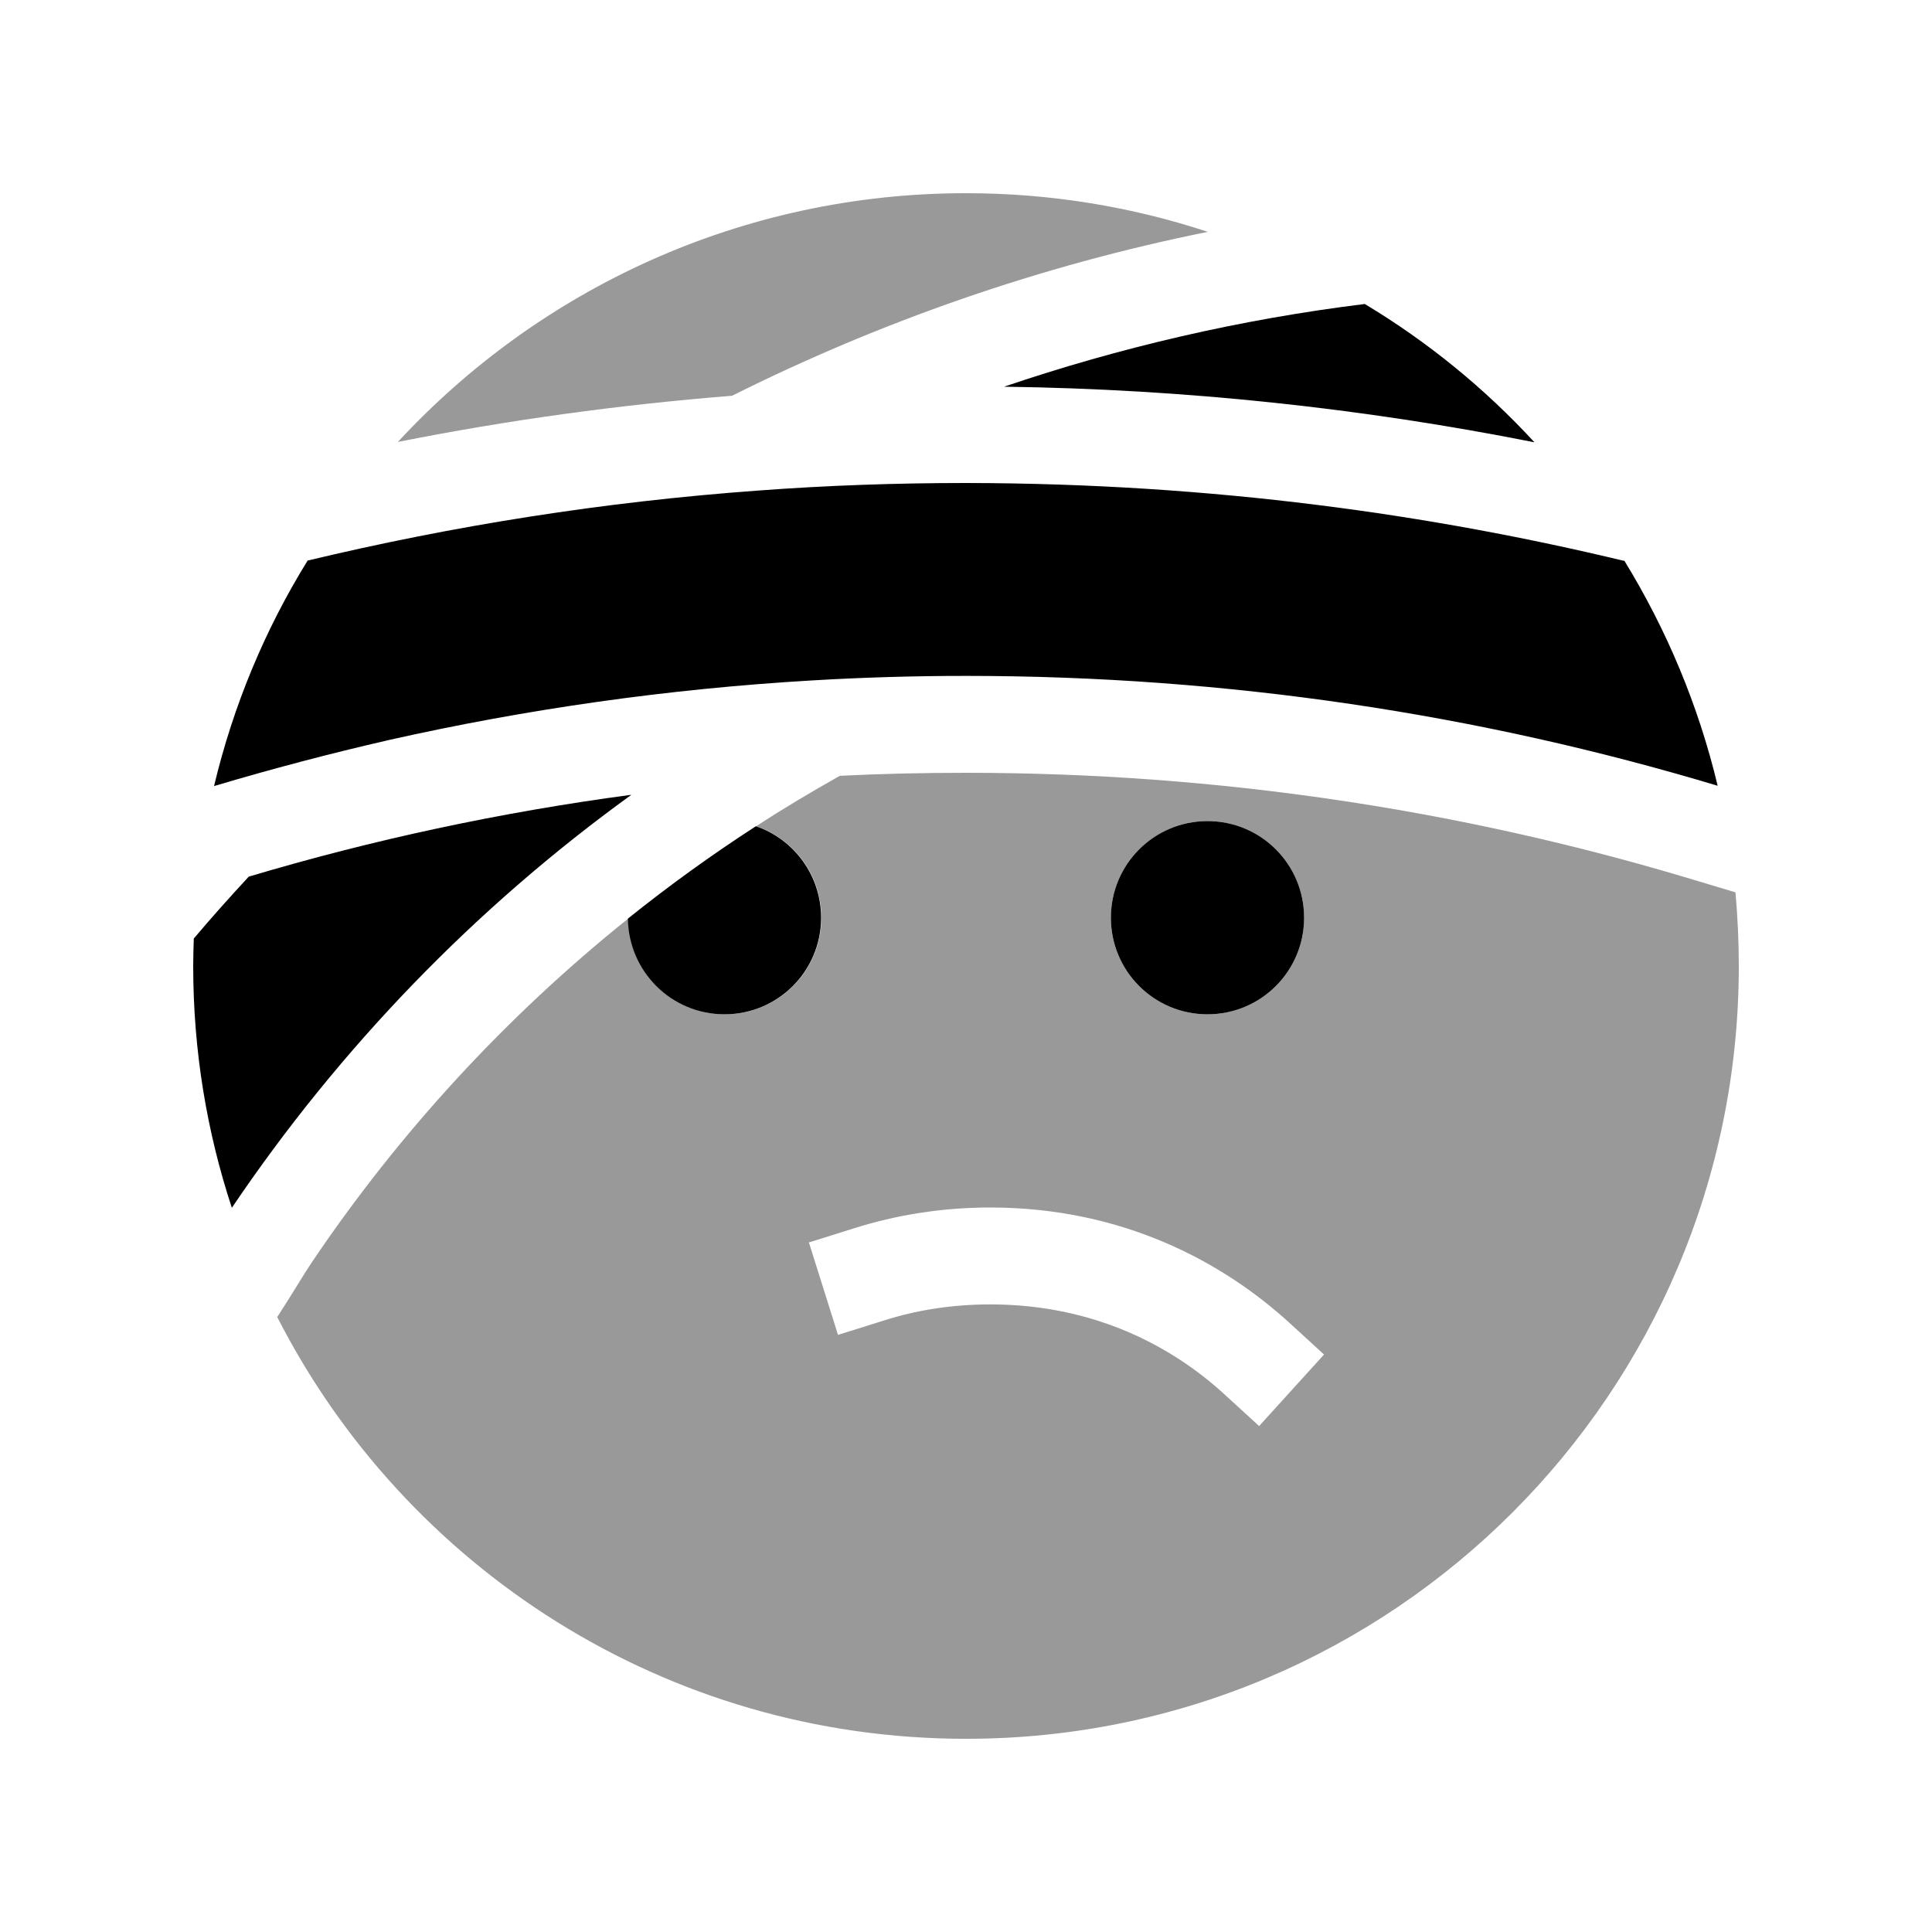 <svg xmlns="http://www.w3.org/2000/svg" viewBox="0 0 640 640"><!--! Font Awesome Pro 7.1.0 by @fontawesome - https://fontawesome.com License - https://fontawesome.com/license (Commercial License) Copyright 2025 Fonticons, Inc. --><path opacity=".4" fill="currentColor" d="M91.8 436.2C134.1 519.2 220.4 576 320 576C461.4 576 576 461.4 576 320C576 311.8 575.6 303.6 574.9 295.6L559.9 291.1C484 268.3 403.5 256 320.1 256C306 256 292.1 256.3 278.2 257C268.8 262.3 259.5 267.8 250.5 273.7C263.1 278 272.1 289.9 272.1 304C272.1 321.7 257.8 336 240.1 336C222.5 336 208.3 321.8 208.1 304.3C167.8 336.6 132.4 375 103.4 418C101 421.5 96.9 428.5 91.9 436.2zM131.8 146.4C168 139.2 204.9 134.1 242.5 131.1C291.7 106.5 344.6 88 400.1 76.8C374.9 68.5 348 64 320 64C245.6 64 178.6 95.8 131.8 146.4zM267.9 411.6L283.2 406.8C296.6 402.6 311.6 400 328 400C372.2 400 405.2 418.3 426.8 437.9L438.6 448.7L417.1 472.4L405.3 461.6C388.5 446.3 362.8 432.1 328.1 432.1C315 432.1 303.3 434.1 292.9 437.4L277.6 442.2L268 411.7zM432 304C432 321.7 417.7 336 400 336C382.3 336 368 321.7 368 304C368 286.3 382.3 272 400 272C417.7 272 432 286.3 432 304z"/><path fill="currentColor" d="M508.2 146.4C491.8 128.6 472.9 113.2 452.1 100.7C410.8 105.8 370.9 115.1 332.6 128.1C392.6 128.9 451.3 135.2 508.2 146.5zM538 185.8C474.8 170.6 402.3 160.1 320 160C296.9 160 273.9 160.8 251.2 162.5C200.2 166.2 150.3 174.1 101.9 185.7C87.8 208.5 77.3 233.6 70.9 260.4C90 254.7 109.4 249.6 129 245.1C174.4 234.9 221.2 228.2 269 225.4C285.9 224.4 302.8 223.9 320 223.9C406.6 223.9 490.2 236.6 569 260.3C562.6 233.5 552 208.4 538 185.6zM209 263.3C165.6 269.1 123.3 278.2 82.4 290.4C76.2 297.1 70.1 303.9 64.2 310.9C64.1 313.9 64 317 64 320C64 348 68.5 374.9 76.8 400.1C112.5 347.2 157.3 300.8 209 263.4zM250.4 273.7C235.7 283.2 221.6 293.4 208 304.3C208.2 321.8 222.4 336 240 336C257.7 336 272 321.7 272 304C272 290 263 278 250.4 273.7zM400 336C417.7 336 432 321.7 432 304C432 286.3 417.7 272 400 272C382.3 272 368 286.3 368 304C368 321.7 382.3 336 400 336z"/></svg>